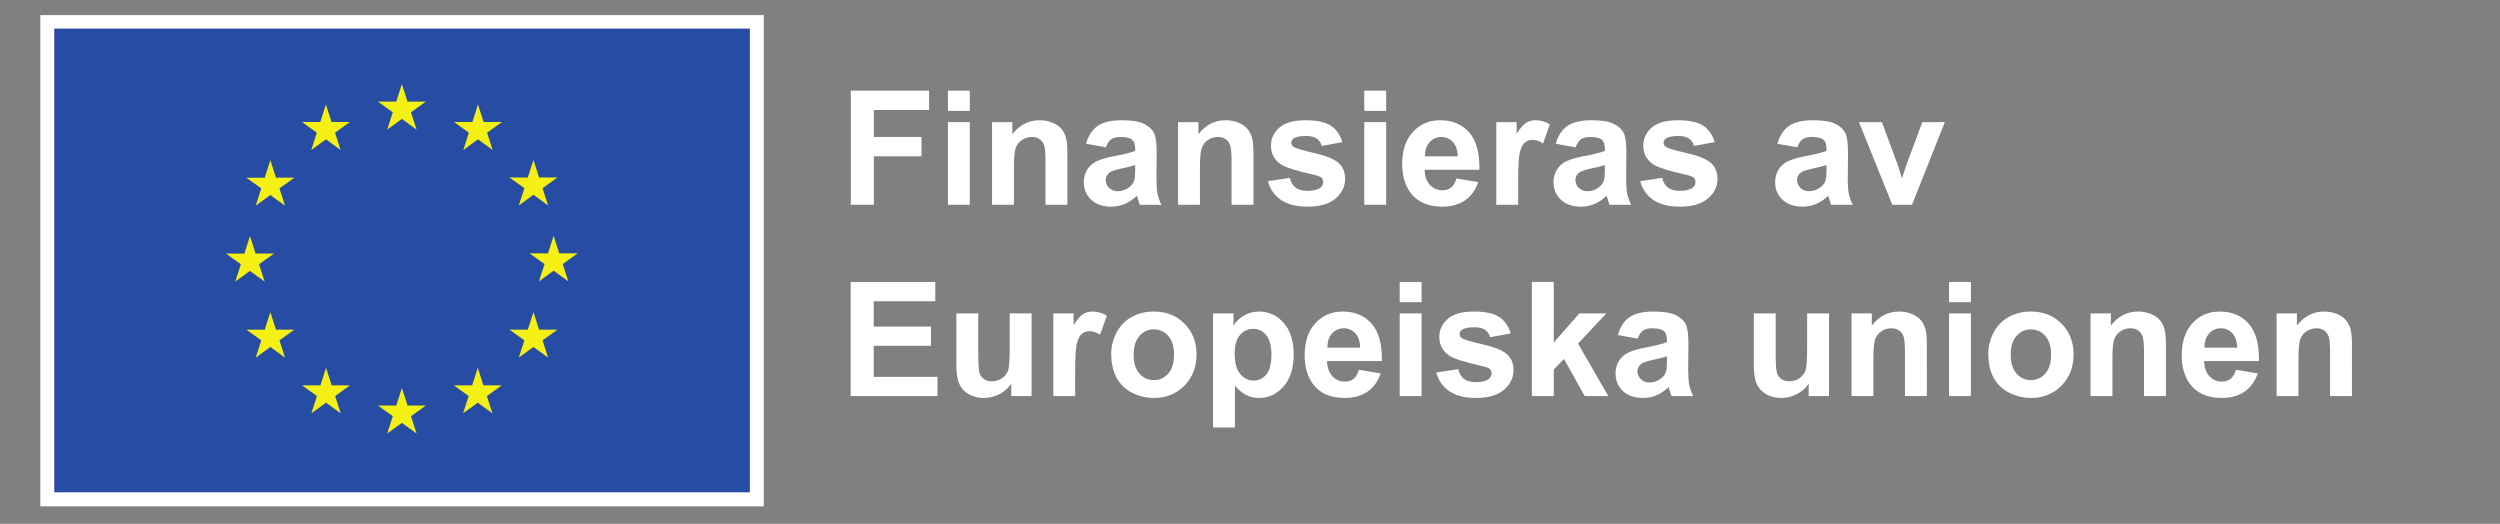 <?xml version="1.0" encoding="UTF-8" standalone="no"?>
<!-- Created with Inkscape (http://www.inkscape.org/) -->

<svg
   version="1.1"
   id="svg2"
   xml:space="preserve"
   width="1358.733"
   height="284.667"
   viewBox="0 0 1358.733 284.667"
   sodipodi:docname="SV Finansieras av Europeiska unionen_NEG.eps"
   xmlns:inkscape="http://www.inkscape.org/namespaces/inkscape"
   xmlns:sodipodi="http://sodipodi.sourceforge.net/DTD/sodipodi-0.dtd"
   xmlns="http://www.w3.org/2000/svg"
   xmlns:svg="http://www.w3.org/2000/svg"><rect x="0" y="0" width="1358.733" height="284.667" fill="#808080" stroke="none"/><defs
     id="defs6" /><sodipodi:namedview
     id="namedview4"
     pagecolor="#ffffff"
     bordercolor="#666666"
     borderopacity="1.0"
     inkscape:pageshadow="2"
     inkscape:pageopacity="0.0"
     inkscape:pagecheckerboard="0" /><g
     id="g8"
     inkscape:groupmode="layer"
     inkscape:label="ink_ext_XXXXXX"
     transform="matrix(1.333,0,0,-1.333,0,284.667)"><g
       id="g10"
       transform="scale(0.1)"><path
         d="M 164.473,71.059 H 3113.93 V 2073.9 H 164.473 V 71.059"
         style="fill:#ffffff;fill-opacity:1;fill-rule:nonzero;stroke:none"
         id="path12" /><path
         d="M 221.191,128.281 H 3057.22 V 2018.97 H 221.191 V 128.281"
         style="fill:#264ca4;fill-opacity:1;fill-rule:nonzero;stroke:none"
         id="path14" /><path
         d="m 1578.78,1607.02 59.83,43.67 59.86,-43.67 -22.79,70.63 60.79,43.67 h -74.93 l -22.93,71.48 -22.93,-71.56 -74.88,0.08 60.74,-43.67 -22.76,-70.63"
         style="fill:#f5f014;fill-opacity:1;fill-rule:nonzero;stroke:none"
         id="path16" /><path
         d="m 1269.08,1523.82 59.85,43.67 59.81,-43.67 -22.74,70.63 60.75,43.68 h -74.93 l -22.92,71.55 -22.93,-71.64 -74.9,0.09 60.75,-43.68 -22.74,-70.63"
         style="fill:#f5f014;fill-opacity:1;fill-rule:nonzero;stroke:none"
         id="path18" /><path
         d="m 1102.32,1482.57 -22.93,-71.64 -74.88,0.09 60.74,-43.68 -22.76,-70.63 59.83,43.68 59.85,-43.68 -22.78,70.63 60.75,43.68 h -74.89 l -22.93,71.55"
         style="fill:#f5f014;fill-opacity:1;fill-rule:nonzero;stroke:none"
         id="path20" /><path
         d="m 1019.21,1031.08 59.8,-43.658 -22.73,70.608 60.73,43.68 h -74.87 l -22.93,71.56 -22.933,-71.72 -74.922,0.16 60.786,-43.68 -22.778,-70.608 59.847,43.658"
         style="fill:#f5f014;fill-opacity:1;fill-rule:nonzero;stroke:none"
         id="path22" /><path
         d="m 1125.25,791.48 -22.93,71.559 -22.93,-71.641 -74.88,0.082 60.74,-43.66 -22.76,-70.64 59.83,43.75 59.85,-43.75 -22.78,70.64 60.75,43.66 h -74.89"
         style="fill:#f5f014;fill-opacity:1;fill-rule:nonzero;stroke:none"
         id="path24" /><path
         d="m 1352.29,564.461 -22.93,71.469 -22.9,-71.559 -74.92,0.09 60.75,-43.68 -22.73,-70.633 59.83,43.672 59.81,-43.672 -22.74,70.633 60.75,43.68 h -74.92"
         style="fill:#f5f014;fill-opacity:1;fill-rule:nonzero;stroke:none"
         id="path26" /><path
         d="m 1661.58,482.18 -22.93,71.558 -22.89,-71.636 -74.91,0.078 60.73,-43.668 -22.72,-70.633 59.83,43.68 59.81,-43.68 -22.78,70.633 60.78,43.668 h -74.92"
         style="fill:#f5f014;fill-opacity:1;fill-rule:nonzero;stroke:none"
         id="path28" /><path
         d="m 1970.89,564.461 -22.89,71.469 -22.97,-71.559 -74.84,0.09 60.7,-43.68 -22.74,-70.633 59.85,43.672 59.83,-43.672 -22.8,70.633 60.78,43.68 h -74.92"
         style="fill:#f5f014;fill-opacity:1;fill-rule:nonzero;stroke:none"
         id="path30" /><path
         d="m 2198,791.48 -22.97,71.559 -22.97,-71.641 -74.84,0.082 60.78,-43.66 -22.81,-70.64 59.84,43.75 59.83,-43.75 -22.8,70.64 60.77,43.66 H 2198"
         style="fill:#f5f014;fill-opacity:1;fill-rule:nonzero;stroke:none"
         id="path32" /><path
         d="m 2355.11,1102.57 h -74.92 l -22.97,71.57 -22.89,-71.65 -74.93,0.08 60.79,-43.67 -22.75,-70.619 59.78,43.749 59.84,-43.749 -22.73,70.619 60.78,43.67"
         style="fill:#f5f014;fill-opacity:1;fill-rule:nonzero;stroke:none"
         id="path34" /><path
         d="m 2115.18,1297.66 59.84,43.66 59.84,-43.66 -22.8,70.63 60.77,43.59 h -74.84 l -22.97,71.55 -22.96,-71.64 -74.85,0.09 60.78,-43.59 -22.81,-70.63"
         style="fill:#f5f014;fill-opacity:1;fill-rule:nonzero;stroke:none"
         id="path36" /><path
         d="m 1948.86,1709.6 -22.89,-71.64 -74.93,0.17 60.71,-43.75 -22.74,-70.64 59.93,43.75 59.75,-43.75 -22.72,70.64 60.78,43.75 h -75 l -22.89,71.47"
         style="fill:#f5f014;fill-opacity:1;fill-rule:nonzero;stroke:none"
         id="path38" /><path
         d="m 3469.02,1300.63 v 465.28 h 318.97 v -78.71 h -225.02 v -110.13 h 194.24 v -78.71 h -194.24 v -197.73 h -93.95"
         style="fill:#ffffff;fill-opacity:1;fill-rule:nonzero;stroke:none"
         id="path40" /><path
         d="m 3864.8,1300.63 v 337.05 h 89.18 v -337.05 z m 0,382.76 v 82.52 h 89.18 v -82.52 h -89.18"
         style="fill:#ffffff;fill-opacity:1;fill-rule:nonzero;stroke:none"
         id="path42" /><path
         d="m 4351.97,1300.63 h -89.18 v 172.01 c 0,36.39 -1.9,59.94 -5.71,70.62 -3.81,10.69 -10,18.99 -18.56,24.92 -8.58,5.92 -18.89,8.89 -30.95,8.89 -15.45,0 -29.31,-4.24 -41.57,-12.69 -12.28,-8.47 -20.7,-19.69 -25.24,-33.66 -4.55,-13.96 -6.82,-39.77 -6.82,-77.44 v -152.65 h -89.19 v 337.05 h 82.84 v -49.51 c 29.4,38.09 66.43,57.13 111.08,57.13 19.68,0 37.66,-3.54 53.96,-10.63 16.29,-7.09 28.61,-16.13 36.97,-27.13 8.36,-11.01 14.18,-23.5 17.46,-37.46 3.27,-13.97 4.91,-33.96 4.91,-59.98 v -209.47"
         style="fill:#ffffff;fill-opacity:1;fill-rule:nonzero;stroke:none"
         id="path44" /><path
         d="m 4628.42,1462.49 c -11.43,-3.81 -29.51,-8.36 -54.27,-13.64 -24.76,-5.3 -40.95,-10.48 -48.56,-15.56 -11.63,-8.25 -17.46,-18.72 -17.46,-31.41 0,-12.5 4.65,-23.29 13.97,-32.39 9.31,-9.09 21.15,-13.64 35.55,-13.64 16.07,0 31.41,5.28 46.02,15.87 10.78,8.03 17.87,17.88 21.26,29.51 2.33,7.62 3.49,22.11 3.49,43.48 z m -119.34,72.36 -80.93,14.6 c 9.1,32.58 24.76,56.7 46.98,72.37 22.21,15.65 55.22,23.48 99.02,23.48 39.78,0 69.39,-4.71 88.87,-14.12 19.46,-9.42 33.16,-21.38 41.1,-35.87 7.93,-14.49 11.9,-41.09 11.9,-79.82 l -0.95,-104.1 c 0,-29.62 1.42,-51.47 4.29,-65.54 2.85,-14.07 8.19,-29.15 16.02,-45.22 h -88.23 c -2.34,5.91 -5.19,14.7 -8.58,26.34 -1.47,5.28 -2.53,8.77 -3.16,10.47 -15.23,-14.81 -31.53,-25.92 -48.89,-33.32 -17.34,-7.41 -35.86,-11.11 -55.53,-11.11 -34.71,0 -62.05,9.41 -82.04,28.24 -20,18.84 -30,42.64 -30,71.41 0,19.05 4.55,36.03 13.65,50.94 9.09,14.92 21.84,26.35 38.24,34.28 16.4,7.94 40.04,14.86 70.94,20.79 41.68,7.82 70.56,15.13 86.64,21.9 v 8.88 c 0,17.15 -4.23,29.37 -12.7,36.66 -8.45,7.31 -24.43,10.96 -47.92,10.96 -15.87,0 -28.25,-3.12 -37.14,-9.37 -8.88,-6.25 -16.07,-17.19 -21.58,-32.85"
         style="fill:#ffffff;fill-opacity:1;fill-rule:nonzero;stroke:none"
         id="path46" /><path
         d="m 5110.52,1300.63 h -89.18 v 172.01 c 0,36.39 -1.91,59.94 -5.71,70.62 -3.81,10.69 -10,18.99 -18.57,24.92 -8.57,5.92 -18.89,8.89 -30.95,8.89 -15.45,0 -29.3,-4.24 -41.57,-12.69 -12.27,-8.47 -20.69,-19.69 -25.23,-33.66 -4.55,-13.96 -6.83,-39.77 -6.83,-77.44 v -152.65 h -89.19 v 337.05 h 82.84 v -49.51 c 29.41,38.09 66.44,57.13 111.09,57.13 19.67,0 37.65,-3.54 53.95,-10.63 16.29,-7.09 28.62,-16.13 36.97,-27.13 8.36,-11.01 14.18,-23.5 17.47,-37.46 3.27,-13.97 4.91,-33.96 4.91,-59.98 v -209.47"
         style="fill:#ffffff;fill-opacity:1;fill-rule:nonzero;stroke:none"
         id="path48" /><path
         d="m 5169.55,1396.8 89.5,13.64 c 3.81,-17.35 11.54,-30.53 23.18,-39.51 11.63,-9 27.93,-13.49 48.86,-13.49 23.07,0 40.42,4.23 52.05,12.7 7.84,5.91 11.75,13.84 11.75,23.79 0,6.77 -2.12,12.38 -6.35,16.83 -4.44,4.23 -14.39,8.13 -29.83,11.74 -71.94,15.87 -117.54,30.36 -136.8,43.48 -26.66,18.2 -39.98,43.48 -39.98,75.86 0,29.2 11.53,53.73 34.59,73.63 23.06,19.88 58.82,29.83 107.28,29.83 46.12,0 80.4,-7.51 102.83,-22.53 22.42,-15.03 37.87,-37.24 46.34,-66.66 l -84.1,-15.54 c -3.61,13.11 -10.43,23.16 -20.48,30.15 -10.05,6.98 -24.39,10.47 -43,10.47 -23.5,0 -40.31,-3.28 -50.47,-9.84 -6.78,-4.65 -10.15,-10.69 -10.15,-18.09 0,-6.35 2.95,-11.74 8.88,-16.19 8.04,-5.92 35.81,-14.28 83.31,-25.07 47.5,-10.79 80.67,-24.01 99.5,-39.68 18.62,-15.86 27.93,-37.98 27.93,-66.32 0,-30.9 -12.91,-57.45 -38.72,-79.67 -25.82,-22.21 -64,-33.32 -114.58,-33.32 -45.9,0 -82.25,9.3 -109.01,27.93 -26.77,18.61 -44.28,43.9 -52.53,75.86"
         style="fill:#ffffff;fill-opacity:1;fill-rule:nonzero;stroke:none"
         id="path50" /><path
         d="m 5562.48,1300.63 v 337.05 h 89.18 v -337.05 z m 0,382.76 v 82.52 h 89.18 v -82.52 h -89.18"
         style="fill:#ffffff;fill-opacity:1;fill-rule:nonzero;stroke:none"
         id="path52" /><path
         d="m 5943.33,1498.04 c -0.63,25.81 -7.29,45.44 -19.99,58.87 -12.7,13.43 -28.14,20.16 -46.35,20.16 -19.46,0 -35.54,-7.1 -48.24,-21.27 -12.7,-14.18 -18.94,-33.44 -18.72,-57.76 z m -5.08,-90.14 88.87,-14.91 c -11.43,-32.59 -29.46,-57.4 -54.11,-74.44 -24.66,-17.03 -55.5,-25.54 -92.52,-25.54 -58.61,0 -101.99,19.15 -130.13,57.44 -22.22,30.68 -33.33,69.4 -33.33,116.17 0,55.86 14.61,99.6 43.81,131.23 29.2,31.63 66.11,47.45 110.76,47.45 50.15,0 89.71,-16.56 118.7,-49.67 28.99,-33.11 42.84,-83.84 41.58,-152.18 h -223.44 c 0.64,-26.46 7.83,-47.04 21.58,-61.73 13.76,-14.71 30.9,-22.06 51.43,-22.06 13.96,0 25.7,3.8 35.22,11.42 9.52,7.62 16.71,19.88 21.58,36.82"
         style="fill:#ffffff;fill-opacity:1;fill-rule:nonzero;stroke:none"
         id="path54" /><path
         d="m 6189.94,1300.63 h -89.18 v 337.05 h 82.83 v -47.91 c 14.17,22.63 26.93,37.54 38.25,44.74 11.31,7.19 24.17,10.79 38.56,10.79 20.31,0 39.88,-5.6 58.72,-16.82 l -27.62,-77.76 c -15.03,9.73 -28.99,14.6 -41.89,14.6 -12.49,0 -23.07,-3.44 -31.74,-10.31 -8.68,-6.88 -15.5,-19.32 -20.47,-37.3 -4.98,-17.98 -7.46,-55.65 -7.46,-112.98 v -104.1"
         style="fill:#ffffff;fill-opacity:1;fill-rule:nonzero;stroke:none"
         id="path56" /><path
         d="m 6543.5,1462.49 c -11.43,-3.81 -29.52,-8.36 -54.27,-13.64 -24.76,-5.3 -40.95,-10.48 -48.57,-15.56 -11.63,-8.25 -17.45,-18.72 -17.45,-31.41 0,-12.5 4.65,-23.29 13.97,-32.39 9.3,-9.09 21.15,-13.64 35.54,-13.64 16.08,0 31.42,5.28 46.03,15.87 10.78,8.03 17.87,17.88 21.26,29.51 2.32,7.62 3.49,22.11 3.49,43.48 z m -119.34,72.36 -80.93,14.6 c 9.09,32.58 24.76,56.7 46.98,72.37 22.21,15.65 55.22,23.48 99.02,23.48 39.77,0 69.39,-4.71 88.87,-14.12 19.46,-9.42 33.16,-21.38 41.1,-35.87 7.93,-14.49 11.89,-41.09 11.89,-79.82 l -0.94,-104.1 c 0,-29.62 1.42,-51.47 4.28,-65.54 2.86,-14.07 8.2,-29.15 16.03,-45.22 h -88.23 c -2.34,5.91 -5.19,14.7 -8.58,26.34 -1.47,5.28 -2.54,8.77 -3.16,10.47 -15.24,-14.81 -31.53,-25.92 -48.89,-33.32 -17.34,-7.41 -35.86,-11.11 -55.54,-11.11 -34.7,0 -62.05,9.41 -82.04,28.24 -20,18.84 -30,42.64 -30,71.41 0,19.05 4.55,36.03 13.66,50.94 9.09,14.92 21.84,26.35 38.24,34.28 16.39,7.94 40.04,14.86 70.94,20.79 41.68,7.82 70.56,15.13 86.64,21.9 v 8.88 c 0,17.15 -4.23,29.37 -12.7,36.66 -8.46,7.31 -24.43,10.96 -47.92,10.96 -15.87,0 -28.25,-3.12 -37.14,-9.37 -8.88,-6.25 -16.07,-17.19 -21.58,-32.85"
         style="fill:#ffffff;fill-opacity:1;fill-rule:nonzero;stroke:none"
         id="path58" /><path
         d="m 6687.6,1396.8 89.5,13.64 c 3.81,-17.35 11.53,-30.53 23.17,-39.51 11.63,-9 27.93,-13.49 48.87,-13.49 23.07,0 40.42,4.23 52.05,12.7 7.83,5.91 11.75,13.84 11.75,23.79 0,6.77 -2.12,12.38 -6.35,16.83 -4.44,4.23 -14.39,8.13 -29.83,11.74 -71.95,15.87 -117.54,30.36 -136.8,43.48 -26.66,18.2 -39.98,43.48 -39.98,75.86 0,29.2 11.52,53.73 34.59,73.63 23.06,19.88 58.82,29.83 107.28,29.83 46.12,0 80.4,-7.51 102.83,-22.53 22.42,-15.03 37.87,-37.24 46.34,-66.66 l -84.11,-15.54 c -3.6,13.11 -10.43,23.16 -20.47,30.15 -10.05,6.98 -24.39,10.47 -43,10.47 -23.5,0 -40.31,-3.28 -50.47,-9.84 -6.78,-4.65 -10.16,-10.69 -10.16,-18.09 0,-6.35 2.96,-11.74 8.89,-16.19 8.04,-5.92 35.81,-14.28 83.31,-25.07 47.5,-10.79 80.66,-24.01 99.5,-39.68 18.62,-15.86 27.93,-37.98 27.93,-66.32 0,-30.9 -12.91,-57.45 -38.72,-79.67 -25.82,-22.21 -64,-33.32 -114.58,-33.32 -45.91,0 -82.26,9.3 -109.01,27.93 -26.77,18.61 -44.28,43.9 -52.53,75.86"
         style="fill:#ffffff;fill-opacity:1;fill-rule:nonzero;stroke:none"
         id="path60" /><path
         d="m 7447.09,1462.49 c -11.43,-3.81 -29.51,-8.36 -54.27,-13.64 -24.75,-5.3 -40.94,-10.48 -48.56,-15.56 -11.63,-8.25 -17.45,-18.72 -17.45,-31.41 0,-12.5 4.65,-23.29 13.96,-32.39 9.31,-9.09 21.15,-13.64 35.55,-13.64 16.07,0 31.41,5.28 46.02,15.87 10.79,8.03 17.87,17.88 21.26,29.51 2.33,7.62 3.49,22.11 3.49,43.48 z m -119.34,72.36 -80.92,14.6 c 9.09,32.58 24.75,56.7 46.97,72.37 22.22,15.65 55.22,23.48 99.02,23.48 39.78,0 69.4,-4.71 88.87,-14.12 19.46,-9.42 33.16,-21.38 41.1,-35.87 7.93,-14.49 11.9,-41.09 11.9,-79.82 l -0.95,-104.1 c 0,-29.62 1.43,-51.47 4.29,-65.54 2.85,-14.07 8.19,-29.15 16.02,-45.22 h -88.23 c -2.33,5.91 -5.19,14.7 -8.57,26.34 -1.48,5.28 -2.54,8.77 -3.17,10.47 -15.23,-14.81 -31.53,-25.92 -48.88,-33.32 -17.35,-7.41 -35.86,-11.11 -55.54,-11.11 -34.71,0 -62.05,9.41 -82.04,28.24 -20,18.84 -30,42.64 -30,71.41 0,19.05 4.55,36.03 13.65,50.94 9.09,14.92 21.85,26.35 38.24,34.28 16.4,7.94 40.04,14.86 70.94,20.79 41.68,7.82 70.57,15.13 86.64,21.9 v 8.88 c 0,17.15 -4.23,29.37 -12.7,36.66 -8.45,7.31 -24.43,10.96 -47.92,10.96 -15.86,0 -28.25,-3.12 -37.13,-9.37 -8.89,-6.25 -16.08,-17.19 -21.59,-32.85"
         style="fill:#ffffff;fill-opacity:1;fill-rule:nonzero;stroke:none"
         id="path62" /><path
         d="m 7715.29,1300.63 -135.84,337.05 h 93.63 l 63.47,-172.02 18.41,-57.44 c 4.86,14.59 7.93,24.22 9.2,28.88 2.97,9.52 6.14,19.04 9.53,28.56 l 64.1,172.02 h 91.73 l -133.93,-337.05 h -80.3"
         style="fill:#ffffff;fill-opacity:1;fill-rule:nonzero;stroke:none"
         id="path64" /><path
         d="M 3468.38,520.629 V 985.91 h 345 V 907.199 H 3562.32 V 804.051 h 233.6 V 725.66 h -233.6 V 599.031 h 259.95 v -78.402 h -353.89"
         style="fill:#ffffff;fill-opacity:1;fill-rule:nonzero;stroke:none"
         id="path66" /><path
         d="m 4123.14,520.629 v 50.473 c -12.27,-17.993 -28.4,-32.172 -48.39,-42.543 -20,-10.36 -41.11,-15.547 -63.32,-15.547 -22.65,0 -42.96,4.968 -60.94,14.918 -17.99,9.941 -31,23.91 -39.03,41.898 -8.05,17.981 -12.08,42.844 -12.08,74.582 v 213.281 h 89.19 V 702.809 c 0,-47.411 1.64,-76.438 4.93,-87.118 3.27,-10.703 9.24,-19.152 17.93,-25.39 8.67,-6.25 19.67,-9.371 33,-9.371 15.24,0 28.88,4.179 40.95,12.539 12.05,8.351 20.31,18.722 24.75,31.101 4.45,12.379 6.67,42.692 6.67,90.93 v 142.191 h 89.19 V 520.629 h -82.85"
         style="fill:#ffffff;fill-opacity:1;fill-rule:nonzero;stroke:none"
         id="path68" /><path
         d="m 4383.71,520.629 h -89.18 v 337.062 h 82.83 V 809.77 c 14.17,22.64 26.93,37.55 38.25,44.75 11.31,7.179 24.17,10.789 38.56,10.789 20.31,0 39.88,-5.61 58.72,-16.829 l -27.62,-77.75 c -15.03,9.719 -28.99,14.598 -41.89,14.598 -12.49,0 -23.07,-3.437 -31.74,-10.316 -8.68,-6.883 -15.5,-19.313 -20.47,-37.293 -4.98,-17.989 -7.46,-55.66 -7.46,-112.989 V 520.629"
         style="fill:#ffffff;fill-opacity:1;fill-rule:nonzero;stroke:none"
         id="path70" /><path
         d="m 4622.07,689.16 c 0,-33.43 7.94,-59.039 23.8,-76.808 15.88,-17.782 35.44,-26.661 58.72,-26.661 23.27,0 42.79,8.879 58.55,26.661 15.77,17.769 23.65,43.589 23.65,77.437 0,33.012 -7.88,58.402 -23.65,76.172 -15.76,17.769 -35.28,26.66 -58.55,26.66 -23.28,0 -42.84,-8.891 -58.72,-26.66 -15.86,-17.77 -23.8,-43.371 -23.8,-76.801 z m -91.41,4.762 c 0,29.617 7.3,58.289 21.91,86.008 14.59,27.718 35.27,48.879 62.04,63.468 26.77,14.614 56.65,21.911 89.66,21.911 50.99,0 92.78,-16.571 125.37,-49.668 32.58,-33.121 48.88,-74.961 48.88,-125.532 0,-50.988 -16.46,-93.257 -49.36,-126.8 -32.9,-33.528 -74.32,-50.297 -124.25,-50.297 -30.9,0 -60.36,6.976 -88.4,20.949 -28.03,13.961 -49.35,34.43 -63.94,61.41 -14.61,26.981 -21.91,59.828 -21.91,98.551"
         style="fill:#ffffff;fill-opacity:1;fill-rule:nonzero;stroke:none"
         id="path72" /><path
         d="m 5034.02,694.871 c 0,-37.871 7.51,-65.851 22.54,-83.949 15.02,-18.082 33.32,-27.133 54.9,-27.133 20.75,0 37.98,8.301 51.74,24.91 13.75,16.61 20.63,43.852 20.63,81.731 0,35.34 -7.09,61.57 -21.26,78.711 -14.18,17.129 -31.74,25.711 -52.69,25.711 -21.79,0 -39.88,-8.411 -54.27,-25.243 -14.39,-16.808 -21.59,-41.738 -21.59,-74.738 z m -88.22,162.82 h 83.15 V 808.18 c 10.8,16.922 25.39,30.672 43.8,41.261 18.4,10.571 38.82,15.868 61.25,15.868 39.14,0 72.37,-15.348 99.66,-46.028 27.3,-30.672 40.95,-73.422 40.95,-128.222 0,-56.278 -13.76,-100.028 -41.27,-131.231 -27.5,-31.207 -60.83,-46.816 -99.97,-46.816 -18.62,0 -35.5,3.699 -50.63,11.109 -15.12,7.41 -31.05,20.098 -47.76,38.09 V 392.41 h -89.18 v 465.281"
         style="fill:#ffffff;fill-opacity:1;fill-rule:nonzero;stroke:none"
         id="path74" /><path
         d="m 5545.65,718.039 c -0.63,25.813 -7.29,45.441 -19.99,58.883 -12.69,13.43 -28.14,20.148 -46.34,20.148 -19.47,0 -35.55,-7.101 -48.25,-21.269 -12.69,-14.18 -18.93,-33.43 -18.72,-57.762 z m -5.07,-90.141 88.86,-14.91 c -11.42,-32.59 -29.46,-57.398 -54.11,-74.429 -24.66,-17.028 -55.5,-25.547 -92.52,-25.547 -58.61,0 -101.99,19.148 -130.12,57.437 -22.22,30.692 -33.33,69.41 -33.33,116.172 0,55.859 14.6,99.598 43.8,131.238 29.2,31.629 66.12,47.45 110.77,47.45 50.14,0 89.7,-16.571 118.7,-49.668 28.98,-33.121 42.84,-83.852 41.57,-152.192 h -223.44 c 0.65,-26.449 7.83,-47.027 21.58,-61.73 13.76,-14.699 30.9,-22.059 51.43,-22.059 13.96,0 25.7,3.809 35.22,11.43 9.53,7.609 16.71,19.879 21.59,36.808"
         style="fill:#ffffff;fill-opacity:1;fill-rule:nonzero;stroke:none"
         id="path76" /><path
         d="m 5706.89,520.629 v 337.062 h 89.18 V 520.629 Z m 0,382.762 v 82.519 h 89.18 v -82.519 h -89.18"
         style="fill:#ffffff;fill-opacity:1;fill-rule:nonzero;stroke:none"
         id="path78" /><path
         d="m 5856.05,616.801 89.51,13.64 c 3.81,-17.351 11.53,-30.519 23.17,-39.511 11.63,-8.989 27.93,-13.481 48.87,-13.481 23.06,0 40.42,4.223 52.05,12.692 7.83,5.918 11.75,13.847 11.75,23.8 0,6.77 -2.12,12.368 -6.35,16.829 -4.44,4.218 -14.4,8.128 -29.84,11.73 -71.94,15.871 -117.53,30.371 -136.79,43.48 -26.66,18.2 -39.98,43.489 -39.98,75.86 0,29.199 11.52,53.742 34.59,73.629 23.05,19.89 58.82,29.84 107.27,29.84 46.13,0 80.4,-7.508 102.83,-22.528 22.43,-15.031 37.88,-37.25 46.34,-66.66 l -84.1,-15.551 c -3.6,13.121 -10.43,23.16 -20.48,30.16 -10.05,6.969 -24.38,10.469 -43,10.469 -23.49,0 -40.31,-3.289 -50.46,-9.847 -6.78,-4.653 -10.16,-10.68 -10.16,-18.082 0,-6.348 2.96,-11.739 8.89,-16.2 8.03,-5.91 35.81,-14.269 83.31,-25.058 47.5,-10.801 80.66,-24.024 99.5,-39.684 18.61,-15.859 27.93,-37.976 27.93,-66.328 0,-30.898 -12.91,-57.441 -38.72,-79.672 -25.82,-22.207 -64.01,-33.316 -114.58,-33.316 -45.91,0 -82.26,9.308 -109.02,27.929 -26.76,18.61 -44.27,43.911 -52.53,75.86"
         style="fill:#ffffff;fill-opacity:1;fill-rule:nonzero;stroke:none"
         id="path80" /><path
         d="M 6245.8,520.629 V 985.91 h 89.19 V 738.988 l 104.42,118.703 h 109.81 l -115.21,-123.152 123.47,-213.91 h -96.17 l -84.75,151.391 -41.57,-43.481 v -107.91 h -89.19"
         style="fill:#ffffff;fill-opacity:1;fill-rule:nonzero;stroke:none"
         id="path82" /><path
         d="m 6796.46,682.488 c -11.43,-3.797 -29.52,-8.359 -54.27,-13.636 -24.76,-5.293 -40.95,-10.481 -48.57,-15.563 -11.63,-8.25 -17.45,-18.719 -17.45,-31.41 0,-12.488 4.65,-23.277 13.97,-32.379 9.3,-9.102 21.15,-13.648 35.54,-13.648 16.08,0 31.42,5.289 46.03,15.867 10.78,8.043 17.87,17.883 21.26,29.511 2.32,7.622 3.49,22.11 3.49,43.489 z m -119.34,72.371 -80.93,14.602 c 9.09,32.578 24.76,56.699 46.97,72.359 22.22,15.649 55.23,23.489 99.03,23.489 39.77,0 69.39,-4.707 88.86,-14.118 19.47,-9.429 33.17,-21.382 41.11,-35.871 7.93,-14.5 11.89,-41.101 11.89,-79.832 l -0.94,-104.097 c 0,-29.621 1.42,-51.461 4.28,-65.539 2.85,-14.071 8.2,-29.153 16.03,-45.223 h -88.23 c -2.34,5.922 -5.19,14.711 -8.58,26.351 -1.47,5.282 -2.54,8.77 -3.16,10.469 -15.24,-14.82 -31.54,-25.918 -48.89,-33.328 -17.34,-7.41 -35.86,-11.109 -55.54,-11.109 -34.7,0 -62.05,9.418 -82.04,28.238 -20,18.84 -30,42.641 -30,71.422 0,19.039 4.55,36.027 13.65,50.937 9.1,14.922 21.85,26.352 38.25,34.27 16.39,7.941 40.04,14.871 70.93,20.801 41.68,7.82 70.57,15.121 86.65,21.89 v 8.891 c 0,17.148 -4.23,29.359 -12.7,36.66 -8.46,7.301 -24.43,10.949 -47.92,10.949 -15.87,0 -28.25,-3.121 -37.14,-9.359 -8.89,-6.25 -16.07,-17.199 -21.58,-32.852"
         style="fill:#ffffff;fill-opacity:1;fill-rule:nonzero;stroke:none"
         id="path84" /><path
         d="m 7374.41,520.629 v 50.473 c -12.27,-17.993 -28.4,-32.172 -48.39,-42.543 -20,-10.36 -41.11,-15.547 -63.32,-15.547 -22.65,0 -42.96,4.968 -60.94,14.918 -17.99,9.941 -31,23.91 -39.04,41.898 -8.04,17.981 -12.07,42.844 -12.07,74.582 v 213.281 h 89.19 V 702.809 c 0,-47.411 1.64,-76.438 4.93,-87.118 3.27,-10.703 9.24,-19.152 17.93,-25.39 8.67,-6.25 19.67,-9.371 33,-9.371 15.24,0 28.88,4.179 40.95,12.539 12.05,8.351 20.31,18.722 24.75,31.101 4.45,12.379 6.67,42.692 6.67,90.93 v 142.191 h 89.19 V 520.629 h -82.85"
         style="fill:#ffffff;fill-opacity:1;fill-rule:nonzero;stroke:none"
         id="path86" /><path
         d="m 7856.19,520.629 h -89.18 v 172.019 c 0,36.391 -1.9,59.93 -5.71,70.622 -3.81,10.679 -10,18.992 -18.57,24.921 -8.57,5.918 -18.88,8.879 -30.94,8.879 -15.45,0 -29.31,-4.23 -41.58,-12.691 -12.27,-8.469 -20.69,-19.688 -25.23,-33.649 -4.55,-13.968 -6.83,-39.781 -6.83,-77.441 v -152.66 h -89.19 v 337.062 h 82.85 V 808.18 c 29.4,38.082 66.43,57.129 111.08,57.129 19.68,0 37.66,-3.547 53.96,-10.637 16.28,-7.094 28.61,-16.133 36.97,-27.133 8.36,-11 14.18,-23.488 17.46,-37.461 3.27,-13.957 4.91,-33.949 4.91,-59.976 V 520.629"
         style="fill:#ffffff;fill-opacity:1;fill-rule:nonzero;stroke:none"
         id="path88" /><path
         d="m 7946.66,520.629 v 337.062 h 89.18 V 520.629 Z m 0,382.762 v 82.519 h 89.18 v -82.519 h -89.18"
         style="fill:#ffffff;fill-opacity:1;fill-rule:nonzero;stroke:none"
         id="path90" /><path
         d="m 8198.02,689.16 c 0,-33.43 7.94,-59.039 23.8,-76.808 15.88,-17.782 35.44,-26.661 58.72,-26.661 23.27,0 42.79,8.879 58.55,26.661 15.76,17.769 23.64,43.589 23.64,77.437 0,33.012 -7.88,58.402 -23.64,76.172 -15.76,17.769 -35.28,26.66 -58.55,26.66 -23.28,0 -42.84,-8.891 -58.72,-26.66 -15.86,-17.77 -23.8,-43.371 -23.8,-76.801 z m -91.41,4.762 c 0,29.617 7.3,58.289 21.91,86.008 14.59,27.718 35.27,48.879 62.04,63.468 26.76,14.614 56.65,21.911 89.65,21.911 51,0 92.79,-16.571 125.38,-49.668 32.57,-33.121 48.87,-74.961 48.87,-125.532 0,-50.988 -16.45,-93.257 -49.35,-126.8 -32.9,-33.528 -74.32,-50.297 -124.25,-50.297 -30.9,0 -60.36,6.976 -88.4,20.949 -28.04,13.961 -49.35,34.43 -63.94,61.41 -14.61,26.981 -21.91,59.828 -21.91,98.551"
         style="fill:#ffffff;fill-opacity:1;fill-rule:nonzero;stroke:none"
         id="path92" /><path
         d="m 8830.88,520.629 h -89.18 v 172.019 c 0,36.391 -1.91,59.93 -5.71,70.622 -3.81,10.679 -10,18.992 -18.57,24.921 -8.57,5.918 -18.88,8.879 -30.95,8.879 -15.44,0 -29.3,-4.23 -41.57,-12.691 -12.27,-8.469 -20.69,-19.688 -25.23,-33.649 -4.55,-13.968 -6.83,-39.781 -6.83,-77.441 v -152.66 h -89.19 v 337.062 h 82.84 V 808.18 c 29.41,38.082 66.44,57.129 111.09,57.129 19.68,0 37.65,-3.547 53.95,-10.637 16.29,-7.094 28.62,-16.133 36.98,-27.133 8.36,-11 14.18,-23.488 17.46,-37.461 3.27,-13.957 4.91,-33.949 4.91,-59.976 V 520.629"
         style="fill:#ffffff;fill-opacity:1;fill-rule:nonzero;stroke:none"
         id="path94" /><path
         d="m 9121.61,718.039 c -0.63,25.813 -7.29,45.441 -19.99,58.883 -12.69,13.43 -28.14,20.148 -46.35,20.148 -19.46,0 -35.54,-7.101 -48.24,-21.269 -12.69,-14.18 -18.93,-33.43 -18.72,-57.762 z m -5.08,-90.141 88.87,-14.91 c -11.43,-32.59 -29.46,-57.398 -54.11,-74.429 -24.66,-17.028 -55.5,-25.547 -92.52,-25.547 -58.61,0 -101.99,19.148 -130.13,57.437 -22.21,30.692 -33.33,69.41 -33.33,116.172 0,55.859 14.61,99.598 43.81,131.238 29.2,31.629 66.11,47.45 110.76,47.45 50.15,0 89.71,-16.571 118.7,-49.668 28.99,-33.121 42.85,-83.852 41.58,-152.192 h -223.44 c 0.64,-26.449 7.83,-47.027 21.58,-61.73 13.76,-14.699 30.9,-22.059 51.43,-22.059 13.96,0 25.7,3.809 35.22,11.43 9.52,7.609 16.71,19.879 21.58,36.808"
         style="fill:#ffffff;fill-opacity:1;fill-rule:nonzero;stroke:none"
         id="path96" /><path
         d="m 9589.42,520.629 h -89.18 v 172.019 c 0,36.391 -1.9,59.93 -5.71,70.622 -3.81,10.679 -10,18.992 -18.56,24.921 -8.58,5.918 -18.89,8.879 -30.95,8.879 -15.45,0 -29.31,-4.23 -41.57,-12.691 -12.28,-8.469 -20.7,-19.688 -25.24,-33.649 -4.55,-13.968 -6.82,-39.781 -6.82,-77.441 v -152.66 h -89.19 v 337.062 h 82.84 V 808.18 c 29.4,38.082 66.43,57.129 111.08,57.129 19.68,0 37.66,-3.547 53.96,-10.637 16.29,-7.094 28.61,-16.133 36.97,-27.133 8.36,-11 14.18,-23.488 17.46,-37.461 3.27,-13.957 4.91,-33.949 4.91,-59.976 V 520.629"
         style="fill:#ffffff;fill-opacity:1;fill-rule:nonzero;stroke:none"
         id="path98" /></g></g></svg>
